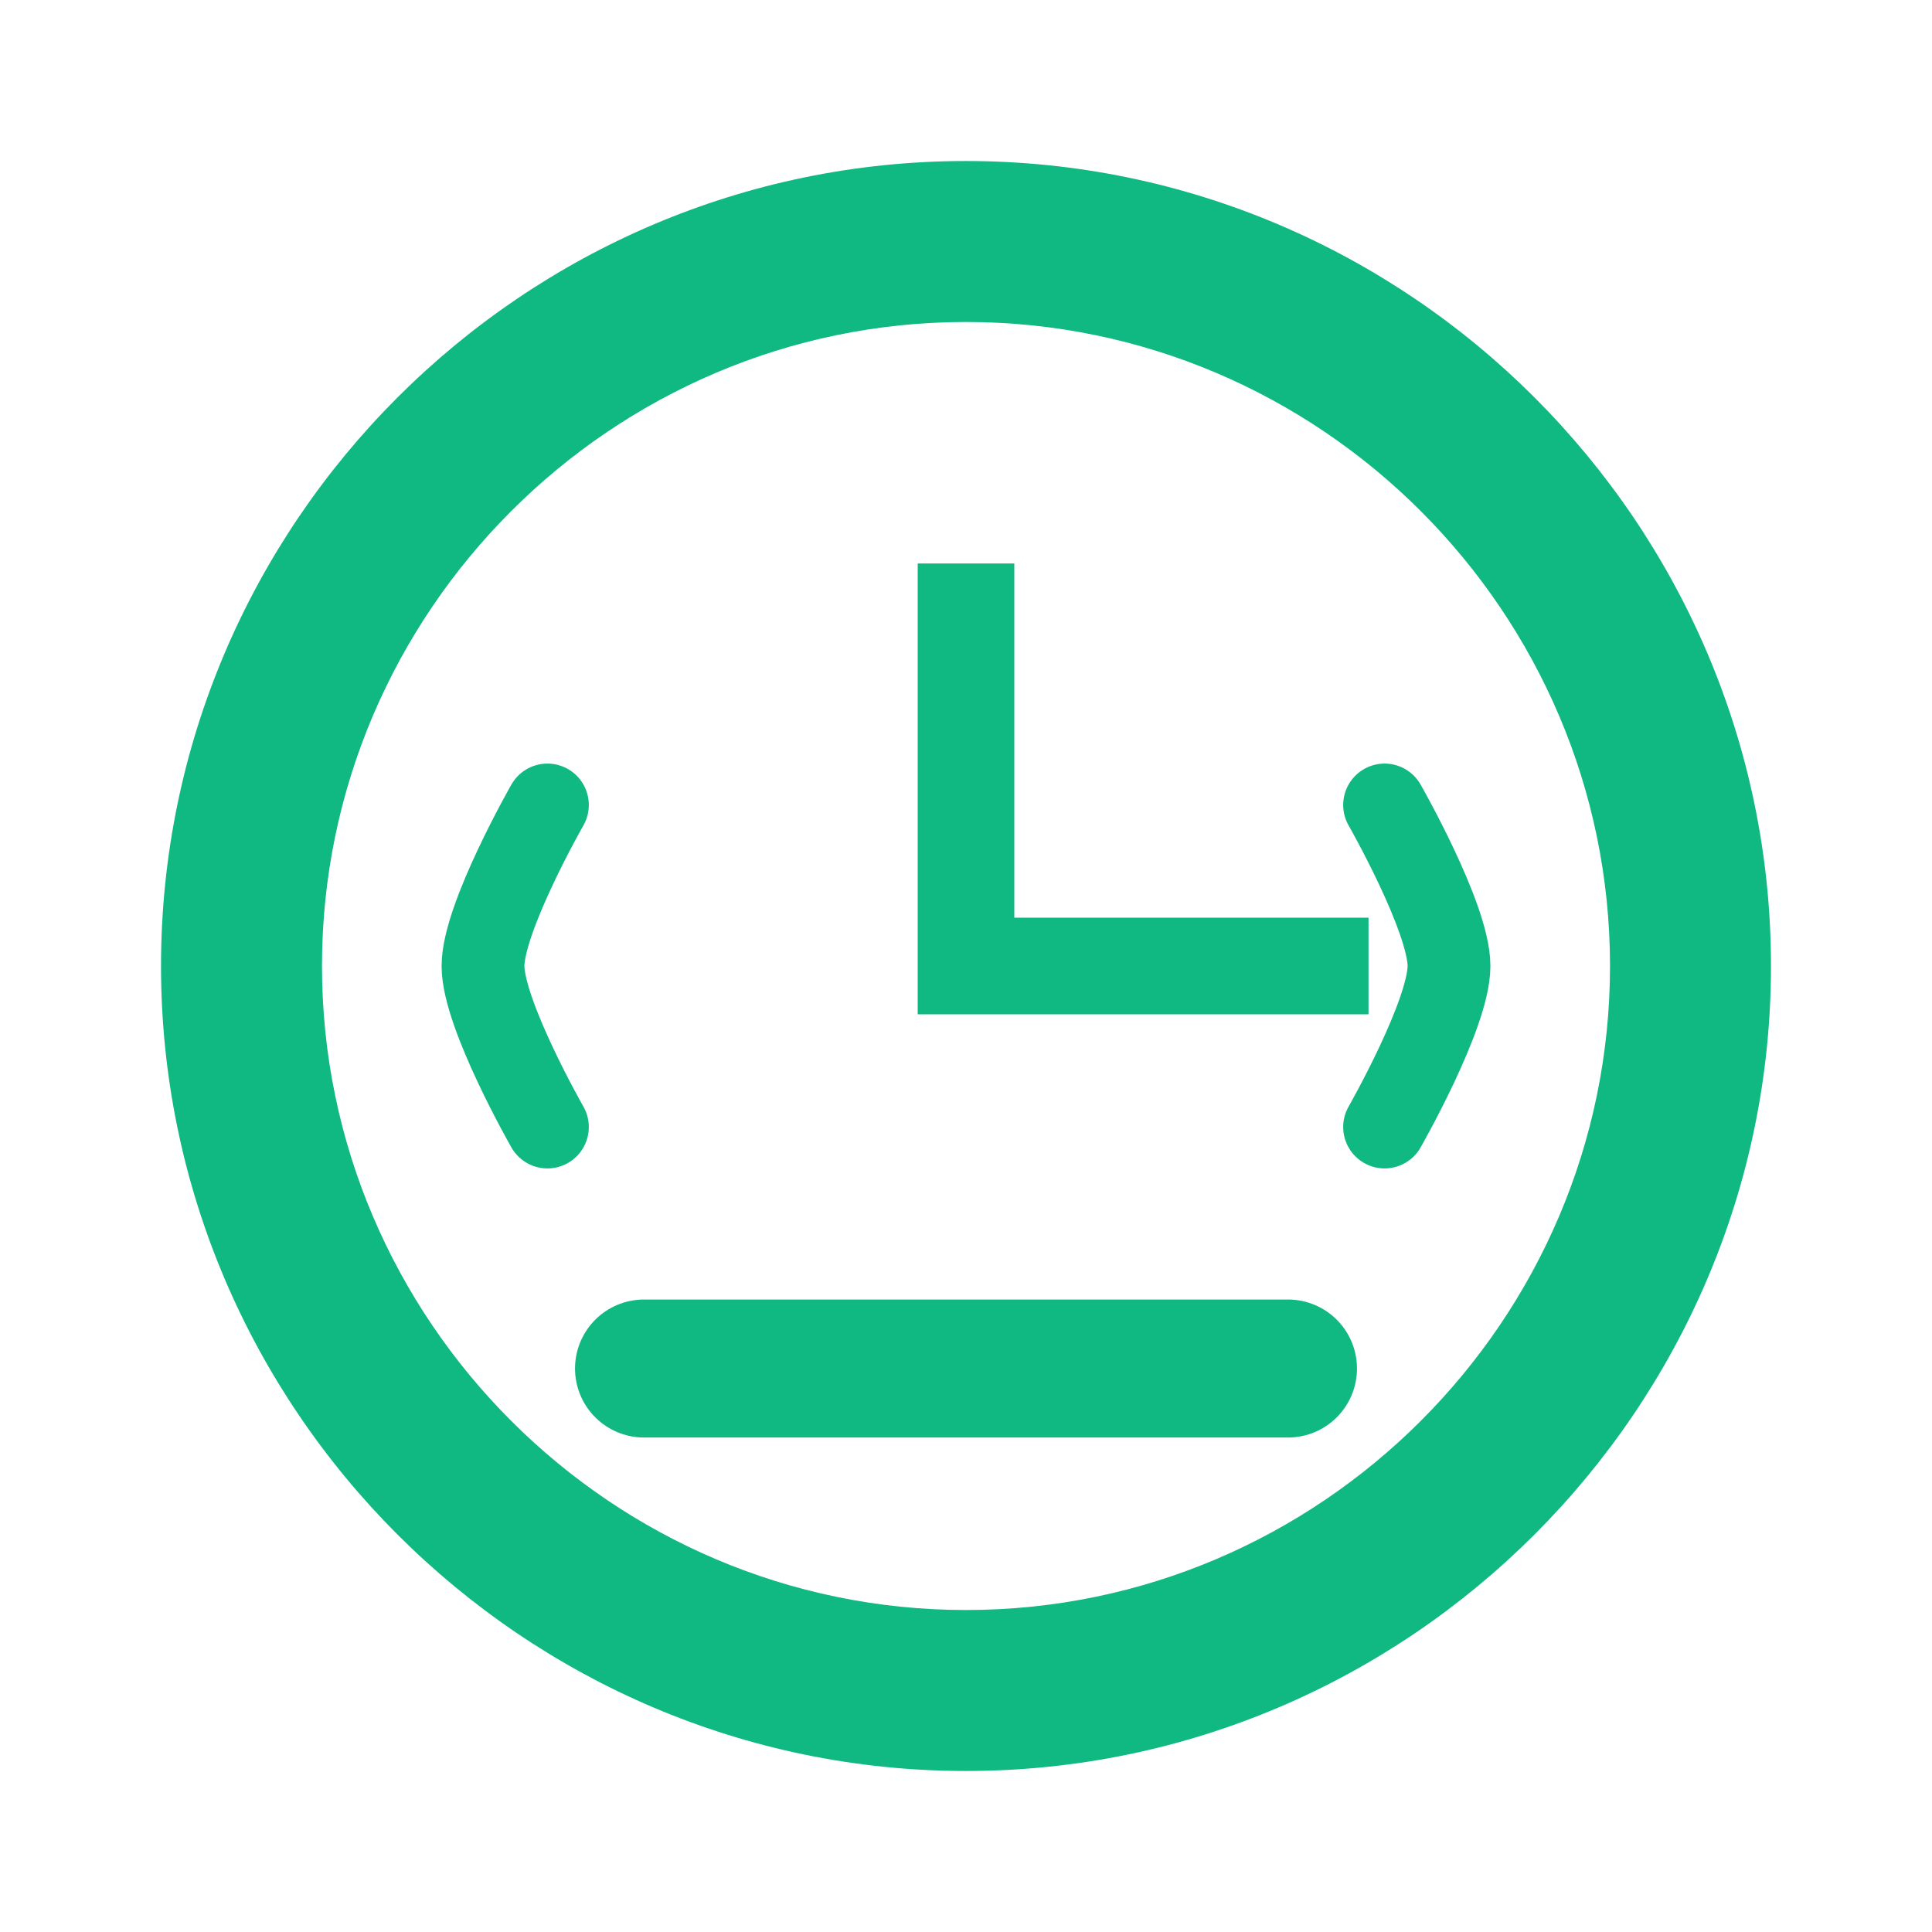 <svg width="35" height="35" viewBox="0 0 35 35" fill="none" xmlns="http://www.w3.org/2000/svg">
  <path d="M17.5 2.917C9.479 2.917 2.917 9.479 2.917 17.5C2.917 25.521 9.479 32.083 17.5 32.083C25.521 32.083 32.083 25.521 32.083 17.5C32.083 9.479 25.521 2.917 17.5 2.917ZM17.5 29.167C11.083 29.167 5.833 23.917 5.833 17.5C5.833 11.083 11.083 5.833 17.5 5.833C23.917 5.833 29.167 11.083 29.167 17.5C29.167 23.917 23.917 29.167 17.5 29.167Z" fill="#10B981"/>
  <path d="M18.375 10.208H16.625V18.375H24.792V16.625H18.375V10.208Z" fill="#10B981"/>
  <path d="M11.667 24.792H23.333" stroke="#10B981" stroke-width="2.5" stroke-linecap="round"/>
  <path d="M9.917 14.583C9.917 14.583 8.75 16.625 8.75 17.5C8.75 18.375 9.917 20.417 9.917 20.417" stroke="#10B981" stroke-width="1.5" stroke-linecap="round"/>
  <path d="M25.083 14.583C25.083 14.583 26.25 16.625 26.25 17.5C26.25 18.375 25.083 20.417 25.083 20.417" stroke="#10B981" stroke-width="1.5" stroke-linecap="round"/>
</svg>

